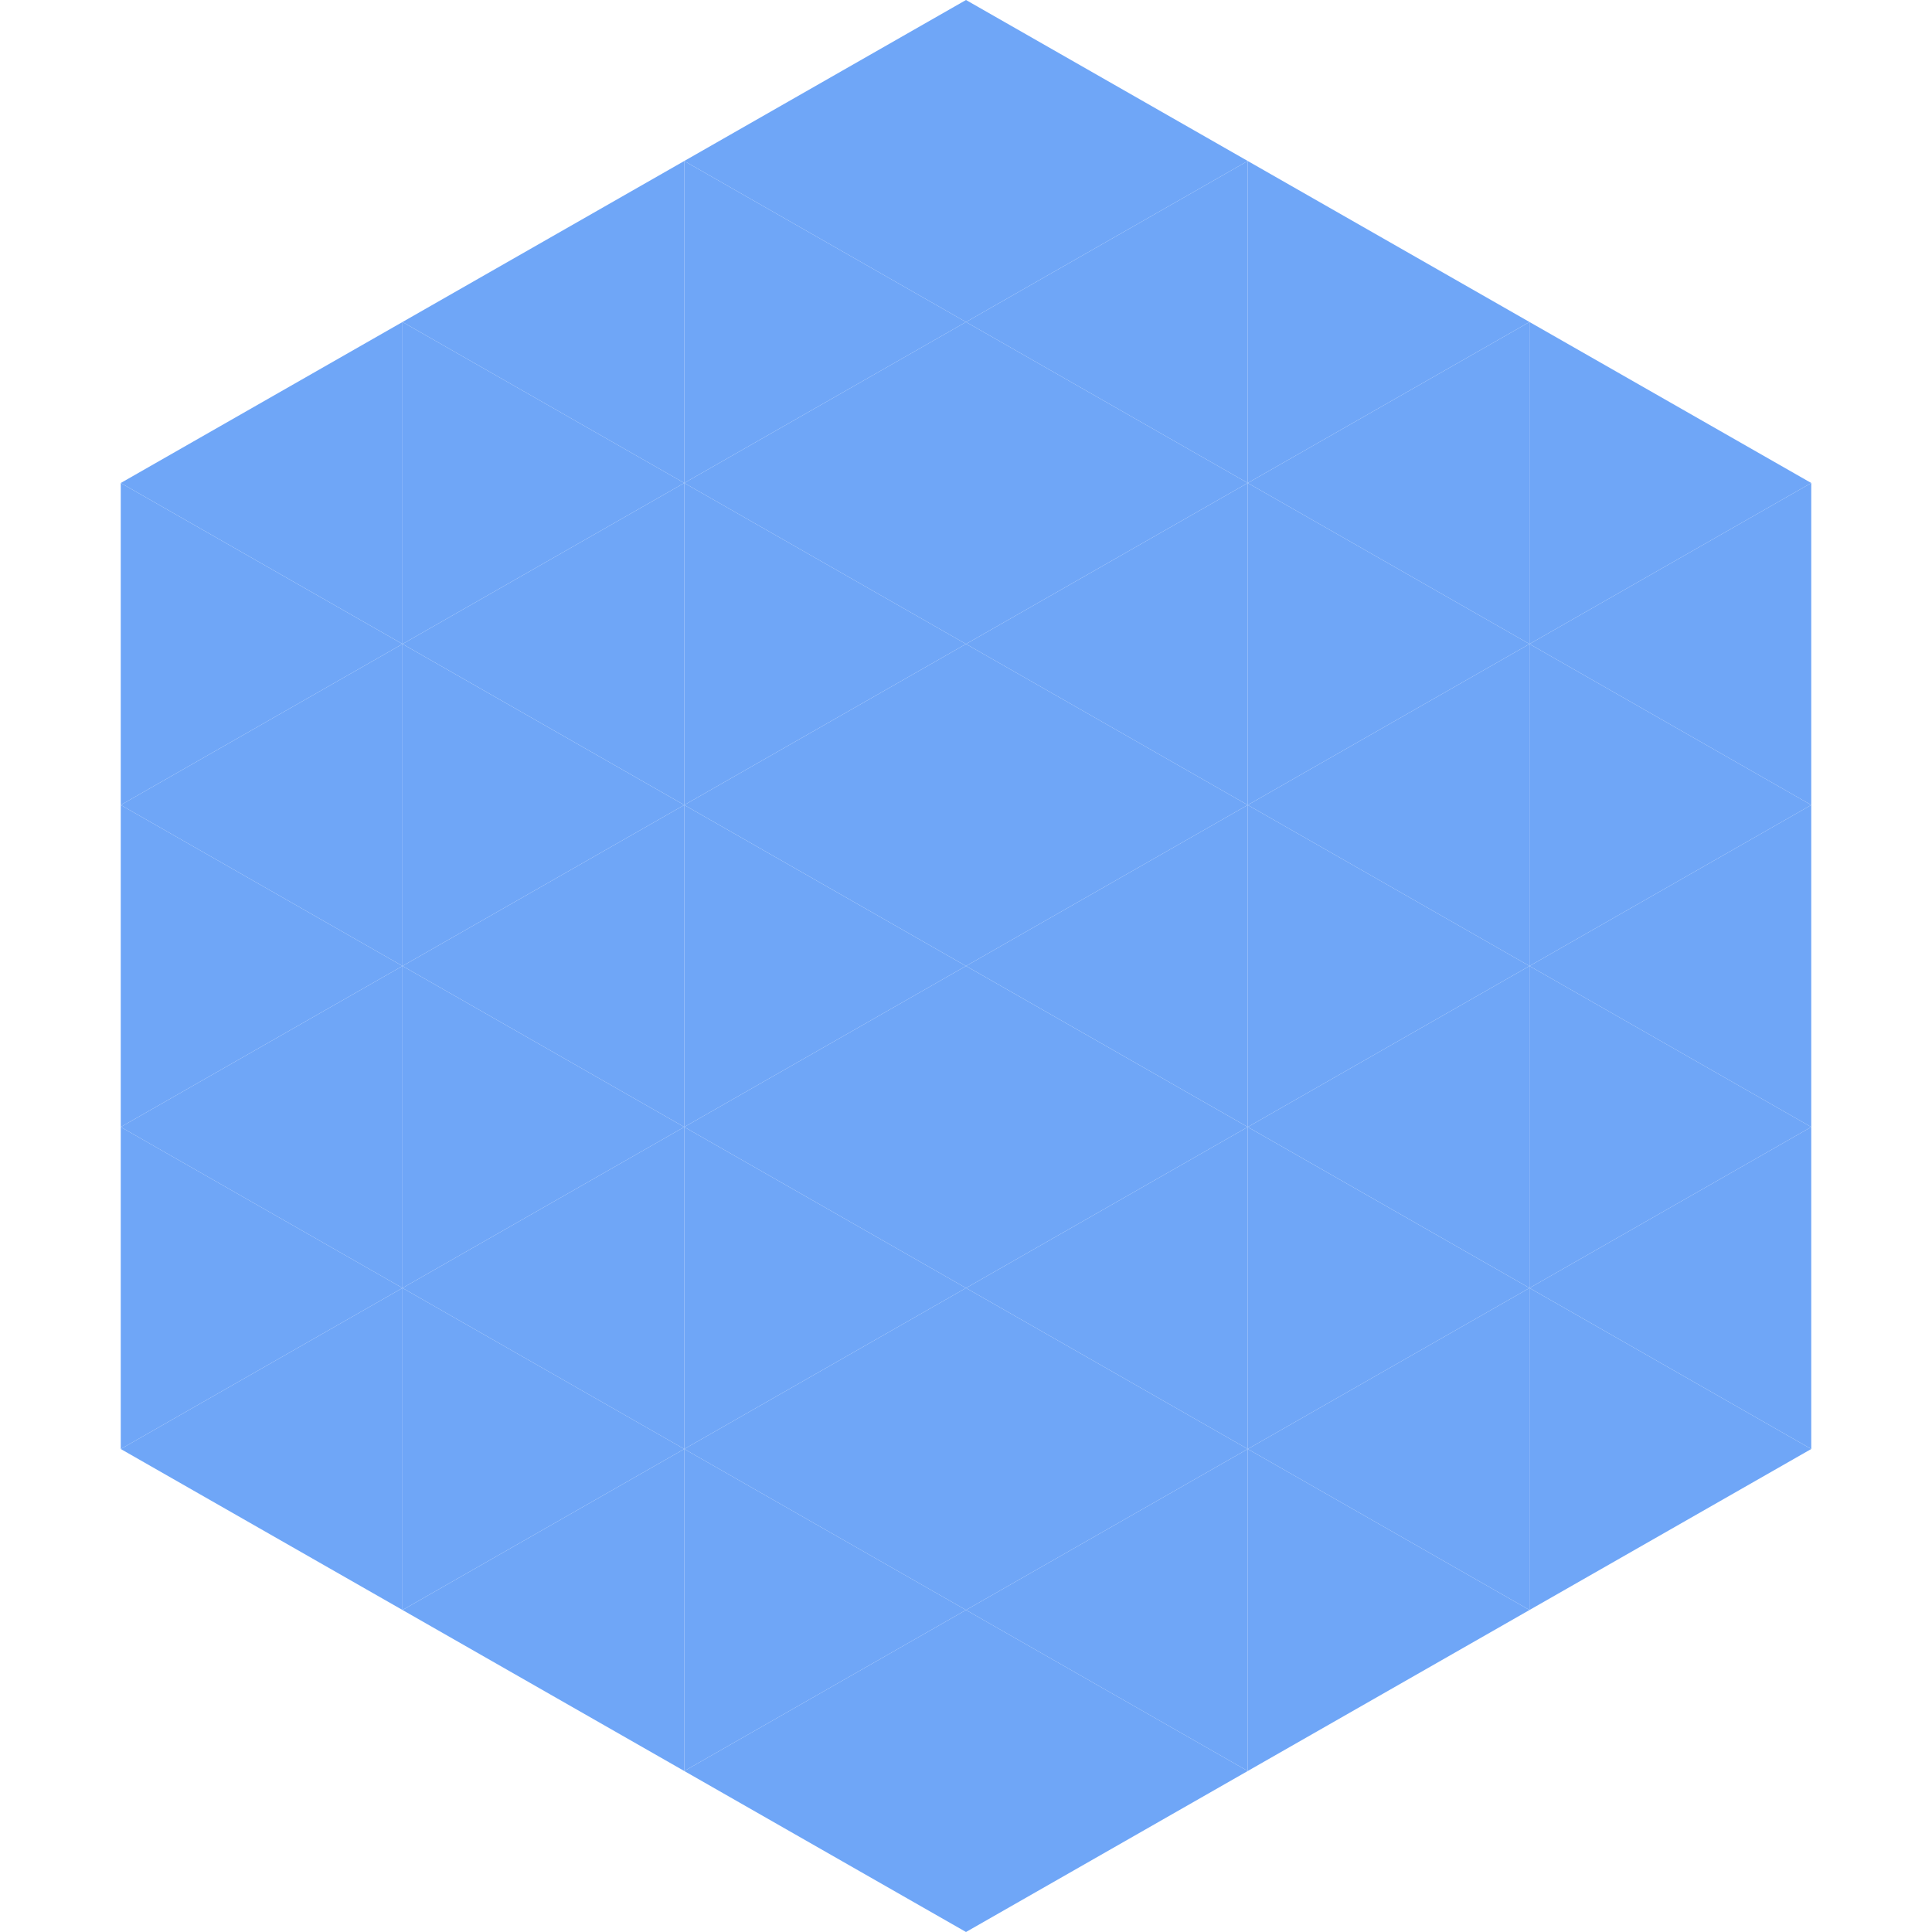 <?xml version="1.0"?>
<!-- Generated by SVGo -->
<svg width="240" height="240"
     xmlns="http://www.w3.org/2000/svg"
     xmlns:xlink="http://www.w3.org/1999/xlink">
<polygon points="50,40 15,60 50,80" style="fill:rgb(111,166,247)" />
<polygon points="190,40 225,60 190,80" style="fill:rgb(111,166,247)" />
<polygon points="15,60 50,80 15,100" style="fill:rgb(111,166,247)" />
<polygon points="225,60 190,80 225,100" style="fill:rgb(111,166,247)" />
<polygon points="50,80 15,100 50,120" style="fill:rgb(111,166,247)" />
<polygon points="190,80 225,100 190,120" style="fill:rgb(111,166,247)" />
<polygon points="15,100 50,120 15,140" style="fill:rgb(111,166,247)" />
<polygon points="225,100 190,120 225,140" style="fill:rgb(111,166,247)" />
<polygon points="50,120 15,140 50,160" style="fill:rgb(111,166,247)" />
<polygon points="190,120 225,140 190,160" style="fill:rgb(111,166,247)" />
<polygon points="15,140 50,160 15,180" style="fill:rgb(111,166,247)" />
<polygon points="225,140 190,160 225,180" style="fill:rgb(111,166,247)" />
<polygon points="50,160 15,180 50,200" style="fill:rgb(111,166,247)" />
<polygon points="190,160 225,180 190,200" style="fill:rgb(111,166,247)" />
<polygon points="15,180 50,200 15,220" style="fill:rgb(255,255,255); fill-opacity:0" />
<polygon points="225,180 190,200 225,220" style="fill:rgb(255,255,255); fill-opacity:0" />
<polygon points="50,0 85,20 50,40" style="fill:rgb(255,255,255); fill-opacity:0" />
<polygon points="190,0 155,20 190,40" style="fill:rgb(255,255,255); fill-opacity:0" />
<polygon points="85,20 50,40 85,60" style="fill:rgb(111,166,247)" />
<polygon points="155,20 190,40 155,60" style="fill:rgb(111,166,247)" />
<polygon points="50,40 85,60 50,80" style="fill:rgb(111,166,247)" />
<polygon points="190,40 155,60 190,80" style="fill:rgb(111,166,247)" />
<polygon points="85,60 50,80 85,100" style="fill:rgb(111,166,247)" />
<polygon points="155,60 190,80 155,100" style="fill:rgb(111,166,247)" />
<polygon points="50,80 85,100 50,120" style="fill:rgb(111,166,247)" />
<polygon points="190,80 155,100 190,120" style="fill:rgb(111,166,247)" />
<polygon points="85,100 50,120 85,140" style="fill:rgb(111,166,247)" />
<polygon points="155,100 190,120 155,140" style="fill:rgb(111,166,247)" />
<polygon points="50,120 85,140 50,160" style="fill:rgb(111,166,247)" />
<polygon points="190,120 155,140 190,160" style="fill:rgb(111,166,247)" />
<polygon points="85,140 50,160 85,180" style="fill:rgb(111,166,247)" />
<polygon points="155,140 190,160 155,180" style="fill:rgb(111,166,247)" />
<polygon points="50,160 85,180 50,200" style="fill:rgb(111,166,247)" />
<polygon points="190,160 155,180 190,200" style="fill:rgb(111,166,247)" />
<polygon points="85,180 50,200 85,220" style="fill:rgb(111,166,247)" />
<polygon points="155,180 190,200 155,220" style="fill:rgb(111,166,247)" />
<polygon points="120,0 85,20 120,40" style="fill:rgb(111,166,247)" />
<polygon points="120,0 155,20 120,40" style="fill:rgb(111,166,247)" />
<polygon points="85,20 120,40 85,60" style="fill:rgb(111,166,247)" />
<polygon points="155,20 120,40 155,60" style="fill:rgb(111,166,247)" />
<polygon points="120,40 85,60 120,80" style="fill:rgb(111,166,247)" />
<polygon points="120,40 155,60 120,80" style="fill:rgb(111,166,247)" />
<polygon points="85,60 120,80 85,100" style="fill:rgb(111,166,247)" />
<polygon points="155,60 120,80 155,100" style="fill:rgb(111,166,247)" />
<polygon points="120,80 85,100 120,120" style="fill:rgb(111,166,247)" />
<polygon points="120,80 155,100 120,120" style="fill:rgb(111,166,247)" />
<polygon points="85,100 120,120 85,140" style="fill:rgb(111,166,247)" />
<polygon points="155,100 120,120 155,140" style="fill:rgb(111,166,247)" />
<polygon points="120,120 85,140 120,160" style="fill:rgb(111,166,247)" />
<polygon points="120,120 155,140 120,160" style="fill:rgb(111,166,247)" />
<polygon points="85,140 120,160 85,180" style="fill:rgb(111,166,247)" />
<polygon points="155,140 120,160 155,180" style="fill:rgb(111,166,247)" />
<polygon points="120,160 85,180 120,200" style="fill:rgb(111,166,247)" />
<polygon points="120,160 155,180 120,200" style="fill:rgb(111,166,247)" />
<polygon points="85,180 120,200 85,220" style="fill:rgb(111,166,247)" />
<polygon points="155,180 120,200 155,220" style="fill:rgb(111,166,247)" />
<polygon points="120,200 85,220 120,240" style="fill:rgb(111,166,247)" />
<polygon points="120,200 155,220 120,240" style="fill:rgb(111,166,247)" />
<polygon points="85,220 120,240 85,260" style="fill:rgb(255,255,255); fill-opacity:0" />
<polygon points="155,220 120,240 155,260" style="fill:rgb(255,255,255); fill-opacity:0" />
</svg>

